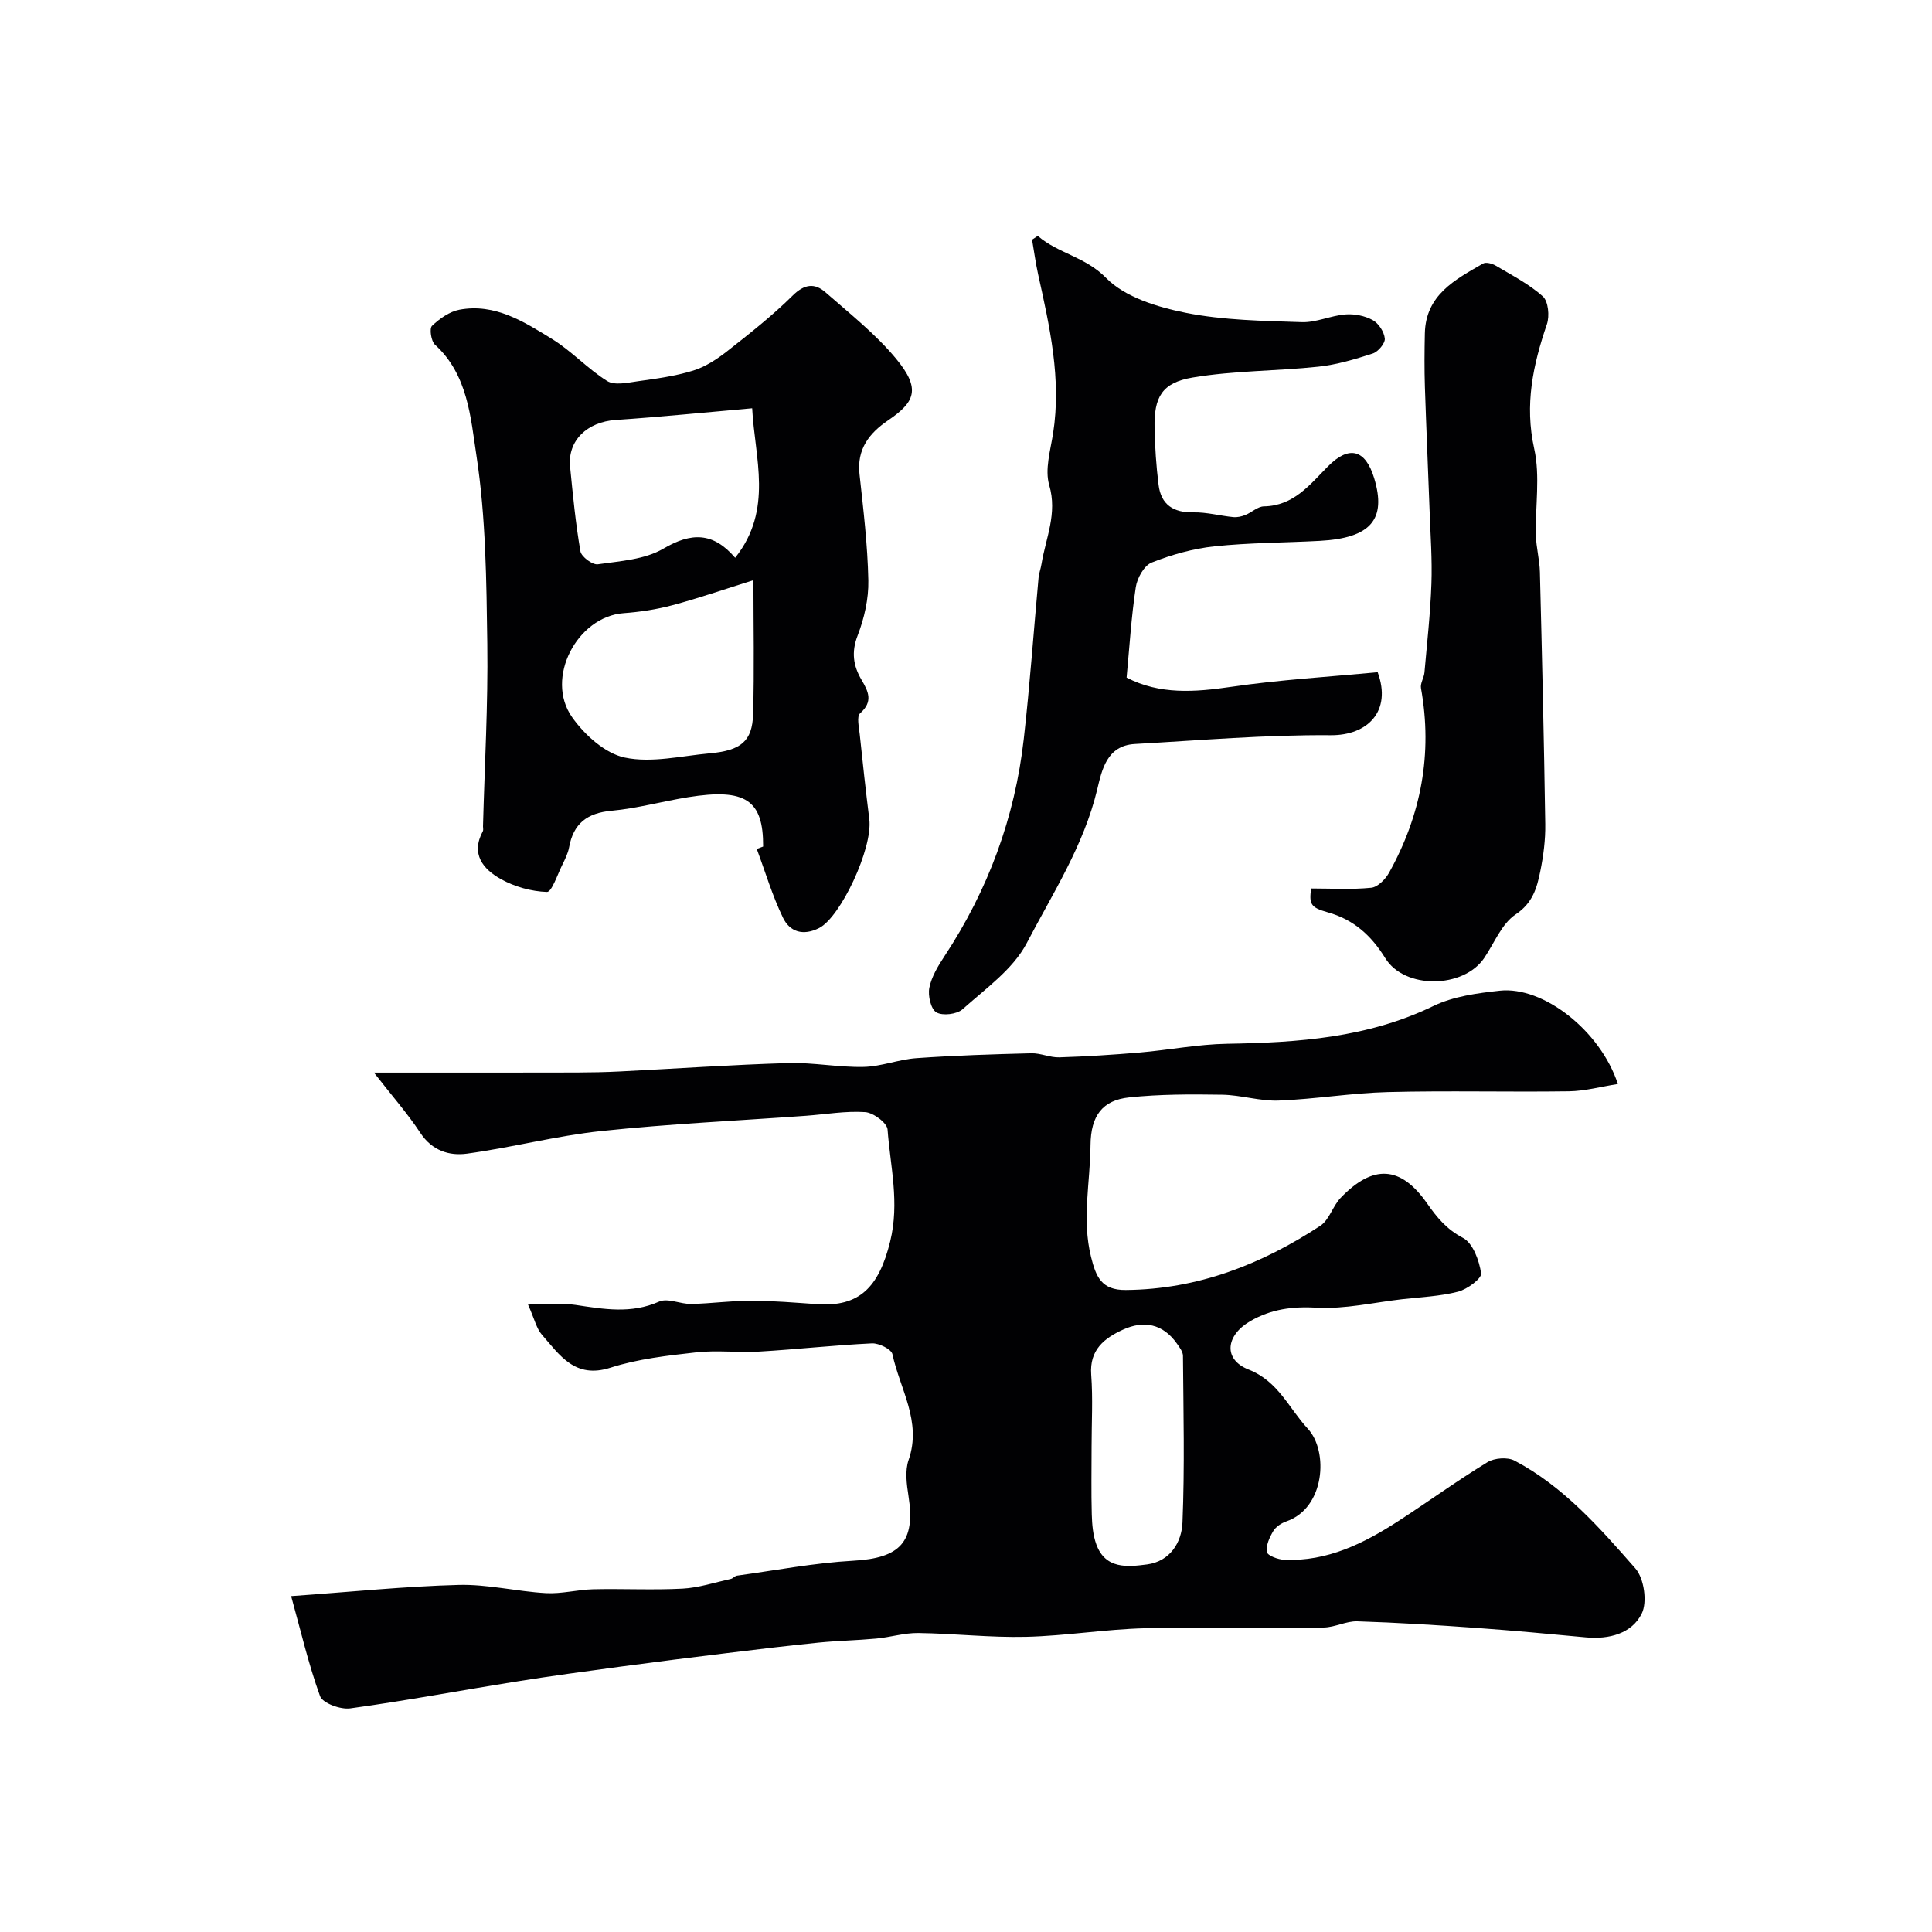 <svg enable-background="new 0 0 400 400" viewBox="0 0 400 400" xmlns="http://www.w3.org/2000/svg"><g fill="#010103"><path d="m60.28 330.46c12.56-.89 23.6-2.03 34.66-2.32 6.01-.16 12.05 1.36 18.1 1.7 3.24.18 6.52-.72 9.79-.8 6.16-.14 12.34.19 18.49-.13 3.35-.18 6.66-1.28 9.98-2.01.46-.1.83-.62 1.28-.68 8.02-1.1 16.02-2.64 24.09-3.09 9.73-.54 12.91-3.9 11.42-13.42-.38-2.44-.75-5.22.03-7.45 2.77-7.97-1.81-14.68-3.35-21.88-.22-1.05-2.81-2.32-4.24-2.25-7.77.37-15.52 1.24-23.3 1.7-4.34.26-8.75-.32-13.05.16-5.98.67-12.09 1.35-17.77 3.17-7.39 2.38-10.52-2.6-14.23-6.84-1.11-1.27-1.5-3.18-2.86-6.23 3.85 0 6.9-.36 9.82.08 5.85.87 11.52 1.9 17.33-.69 1.78-.79 4.41.54 6.65.49 4.14-.08 8.27-.68 12.4-.67 4.59.01 9.18.41 13.76.72 8.5.56 12.65-3.33 15.02-12.99 1.98-8.07.03-15.5-.54-23.18-.1-1.37-2.95-3.49-4.64-3.6-4.05-.27-8.16.46-12.25.76-14.13 1.02-28.3 1.67-42.38 3.16-9.33.99-18.49 3.41-27.8 4.68-3.67.5-7.23-.61-9.65-4.28-2.67-4.05-5.9-7.72-9.62-12.5h8.37c11.2 0 22.4.01 33.6-.02 2.99-.01 5.99-.07 8.98-.22 11.59-.58 23.17-1.39 34.76-1.73 5.22-.16 10.47.91 15.7.79 3.64-.08 7.24-1.55 10.9-1.81 7.92-.56 15.86-.81 23.79-1.01 1.92-.05 3.87.9 5.79.84 5.56-.17 11.12-.53 16.67-1 6.04-.52 12.06-1.71 18.11-1.81 14.69-.24 29.09-1.23 42.68-7.82 4.13-2 9.08-2.66 13.73-3.17 9.03-.98 20.86 8.31 24.46 19.32-3.47.54-6.79 1.46-10.11 1.51-12.5.18-25-.16-37.5.16-7.54.19-15.05 1.47-22.6 1.76-3.88.15-7.8-1.15-11.71-1.21-6.43-.1-12.91-.12-19.29.56-5.45.58-7.92 3.74-7.97 9.87-.06 7.72-1.83 15.36.11 23.16 1.03 4.14 2.17 6.89 7.2 6.84 14.89-.13 28.06-5.29 40.26-13.29 1.86-1.22 2.57-4.07 4.21-5.78 6.7-6.98 12.42-6.7 17.89 1.12 2.07 2.96 4.05 5.38 7.44 7.16 2.06 1.08 3.37 4.69 3.76 7.34.16 1.06-2.88 3.31-4.78 3.8-3.77.97-7.75 1.12-11.65 1.57-5.85.67-11.74 2.06-17.53 1.74-5.09-.28-9.5.27-13.87 2.81-5.03 2.93-5.64 7.9-.31 10 6.17 2.43 8.36 8.06 12.25 12.24 4.33 4.66 3.58 16.41-4.41 19.19-1.03.36-2.18 1.09-2.72 1.99-.78 1.31-1.57 3.01-1.33 4.36.13.75 2.33 1.56 3.62 1.61 8.9.37 16.47-3.4 23.67-8.07 6.16-4 12.11-8.32 18.37-12.14 1.44-.88 4.16-1.09 5.61-.32 10.14 5.34 17.62 13.89 25.01 22.31 1.81 2.06 2.51 6.96 1.32 9.36-2.06 4.14-6.76 5.37-11.56 4.92-7.52-.71-15.05-1.41-22.59-1.95-8.23-.59-16.48-1.11-24.72-1.37-2.31-.07-4.65 1.25-6.99 1.28-12.33.14-24.67-.17-37 .15-8.21.21-16.4 1.58-24.61 1.78-7.42.18-14.86-.69-22.3-.79-2.9-.04-5.79.88-8.71 1.15-3.96.37-7.94.44-11.89.83-6.36.64-12.7 1.4-19.05 2.18-7.3.89-14.6 1.8-21.88 2.78s-14.57 1.96-21.83 3.12c-11.42 1.82-22.8 3.97-34.26 5.54-2.01.28-5.71-1.07-6.25-2.55-2.41-6.65-4-13.58-5.98-20.69zm165.72-30.89c0 4.66-.09 9.32.04 13.98.06 2.09.24 4.28.95 6.22 1.88 5.12 6.41 4.66 10.48 4.13 4.8-.63 7.19-4.6 7.35-8.69.47-11.49.19-23 .1-34.51-.01-.85-.72-1.76-1.26-2.53-2.9-4.11-6.86-4.85-11.18-2.87-3.84 1.76-6.94 4.17-6.56 9.3.37 4.97.08 9.98.08 14.97z"/><path d="m158 175.27c.05-9.64-3.64-12.12-15.52-10.22-5.31.85-10.54 2.32-15.87 2.81-5.04.46-7.89 2.63-8.79 7.59-.23 1.25-.84 2.46-1.41 3.62-1 2-2.18 5.64-3.18 5.6-3.22-.11-6.67-1.07-9.51-2.65-3.67-2.04-6.32-5.18-3.75-9.93.14-.26.02-.66.03-.99.33-12.6 1.06-25.2.89-37.79-.18-13.03-.29-26.18-2.25-39-1.2-7.86-1.77-16.75-8.58-22.94-.8-.73-1.19-3.35-.62-3.9 1.56-1.49 3.62-2.96 5.69-3.35 7.35-1.37 13.35 2.49 19.17 6.07 4.05 2.49 7.37 6.18 11.41 8.7 1.53.95 4.21.35 6.31.05 3.86-.54 7.78-1.06 11.49-2.21 2.55-.79 4.96-2.38 7.09-4.05 4.65-3.65 9.33-7.34 13.52-11.49 2.44-2.41 4.56-2.63 6.8-.66 5.04 4.42 10.39 8.64 14.62 13.76 5.18 6.26 3.89 8.96-1.68 12.75-3.9 2.65-6.48 5.95-5.91 11.12.8 7.32 1.68 14.66 1.83 22 .08 3.81-.84 7.85-2.22 11.43-1.33 3.44-.89 6.27.79 9.13 1.45 2.46 2.47 4.53-.28 6.97-.74.66-.22 2.88-.07 4.36.61 5.86 1.25 11.71 1.98 17.56.75 6.03-5.96 20.28-10.37 22.52-3.37 1.71-6.09.78-7.49-2.1-2.21-4.56-3.66-9.49-5.44-14.26.45-.17.89-.33 1.32-.5zm-2.01-55.15c-6.05 1.89-11.35 3.74-16.76 5.18-3.29.88-6.72 1.4-10.12 1.65-9.62.71-16.35 13.46-10.67 21.53 2.57 3.65 6.82 7.51 10.92 8.37 5.56 1.17 11.71-.35 17.6-.88 6.44-.58 8.8-2.5 8.96-8.1.27-9.16.07-18.32.07-27.75zm-.26-35.59c-9.69.85-18.96 1.79-28.25 2.42-5.91.4-9.99 4.26-9.45 9.69.58 5.85 1.14 11.72 2.14 17.5.19 1.12 2.49 2.84 3.59 2.69 4.62-.67 9.72-.97 13.58-3.24 5.76-3.37 10.27-3.47 14.87 1.89 7.94-9.97 4.04-20.68 3.52-30.95z"/><path d="m214.86 48.84c4.21 3.65 9.81 4.28 14.15 8.71 3.92 4 10.64 6.04 16.48 7.21 7.83 1.56 15.99 1.67 24.03 1.94 2.98.1 5.99-1.36 9.02-1.6 1.87-.15 4.03.27 5.66 1.17 1.23.67 2.38 2.45 2.51 3.83.09.98-1.38 2.73-2.49 3.09-3.68 1.19-7.47 2.33-11.29 2.73-8.65.92-17.44.8-25.99 2.24-6.41 1.07-8.03 4.09-7.9 10.46.08 3.93.34 7.87.83 11.76.51 4.12 3.07 5.78 7.24 5.7 2.73-.05 5.47.71 8.22.98.81.08 1.72-.12 2.49-.43 1.33-.53 2.57-1.77 3.86-1.79 6.18-.11 9.5-4.5 13.28-8.3 4.38-4.4 7.74-3.49 9.55 2.47 2.59 8.55-.72 12.4-11.28 12.97-7.26.39-14.56.37-21.77 1.13-4.43.47-8.88 1.72-13.02 3.36-1.57.62-3.01 3.23-3.29 5.11-.93 6.14-1.3 12.36-1.9 18.71 6.86 3.56 14.11 3.02 21.68 1.91 10.03-1.47 20.19-2.06 30.3-3.03 2.98 8.11-2.11 13.11-9.72 13.05-13.52-.11-27.06 1.06-40.58 1.82-5.8.33-6.8 5.4-7.77 9.43-2.78 11.6-9.22 21.51-14.59 31.8-2.83 5.41-8.53 9.42-13.28 13.68-1.17 1.05-4.13 1.41-5.42.65-1.15-.68-1.79-3.48-1.46-5.1.46-2.29 1.8-4.5 3.12-6.51 9.04-13.71 14.59-28.71 16.43-44.99 1.26-11.1 2.04-22.25 3.06-33.37.09-.96.46-1.9.61-2.86.88-5.38 3.33-10.42 1.6-16.33-.94-3.22.24-7.15.8-10.7 1.76-11.27-.7-22.09-3.1-32.95-.52-2.36-.84-4.78-1.25-7.16.39-.27.79-.53 1.18-.79z"/><path d="m271.45 183.95c4.24 0 8.37.26 12.45-.15 1.33-.13 2.92-1.74 3.67-3.07 6.66-11.95 9.07-24.68 6.63-38.25-.18-1 .62-2.15.72-3.25.54-6.12 1.22-12.24 1.44-18.37.18-4.98-.19-9.98-.37-14.97-.31-8.6-.7-17.19-.98-25.78-.12-3.69-.09-7.38-.01-11.07.17-8 6.28-11.15 12.06-14.48.6-.34 1.86 0 2.58.42 3.35 1.99 6.9 3.81 9.77 6.37 1.15 1.03 1.44 4.07.86 5.77-2.88 8.43-4.65 16.66-2.63 25.78 1.27 5.72.2 11.93.35 17.92.06 2.54.77 5.06.83 7.6.44 17.39.85 34.79 1.11 52.19.05 3.26-.38 6.58-1.03 9.78-.7 3.43-1.54 6.55-5.1 8.93-2.89 1.93-4.41 5.91-6.5 9.01-4.31 6.38-16.5 6.52-20.49.05-2.89-4.68-6.54-8.01-11.97-9.51-3.58-.99-3.79-1.77-3.39-4.92z"/></g></svg>
